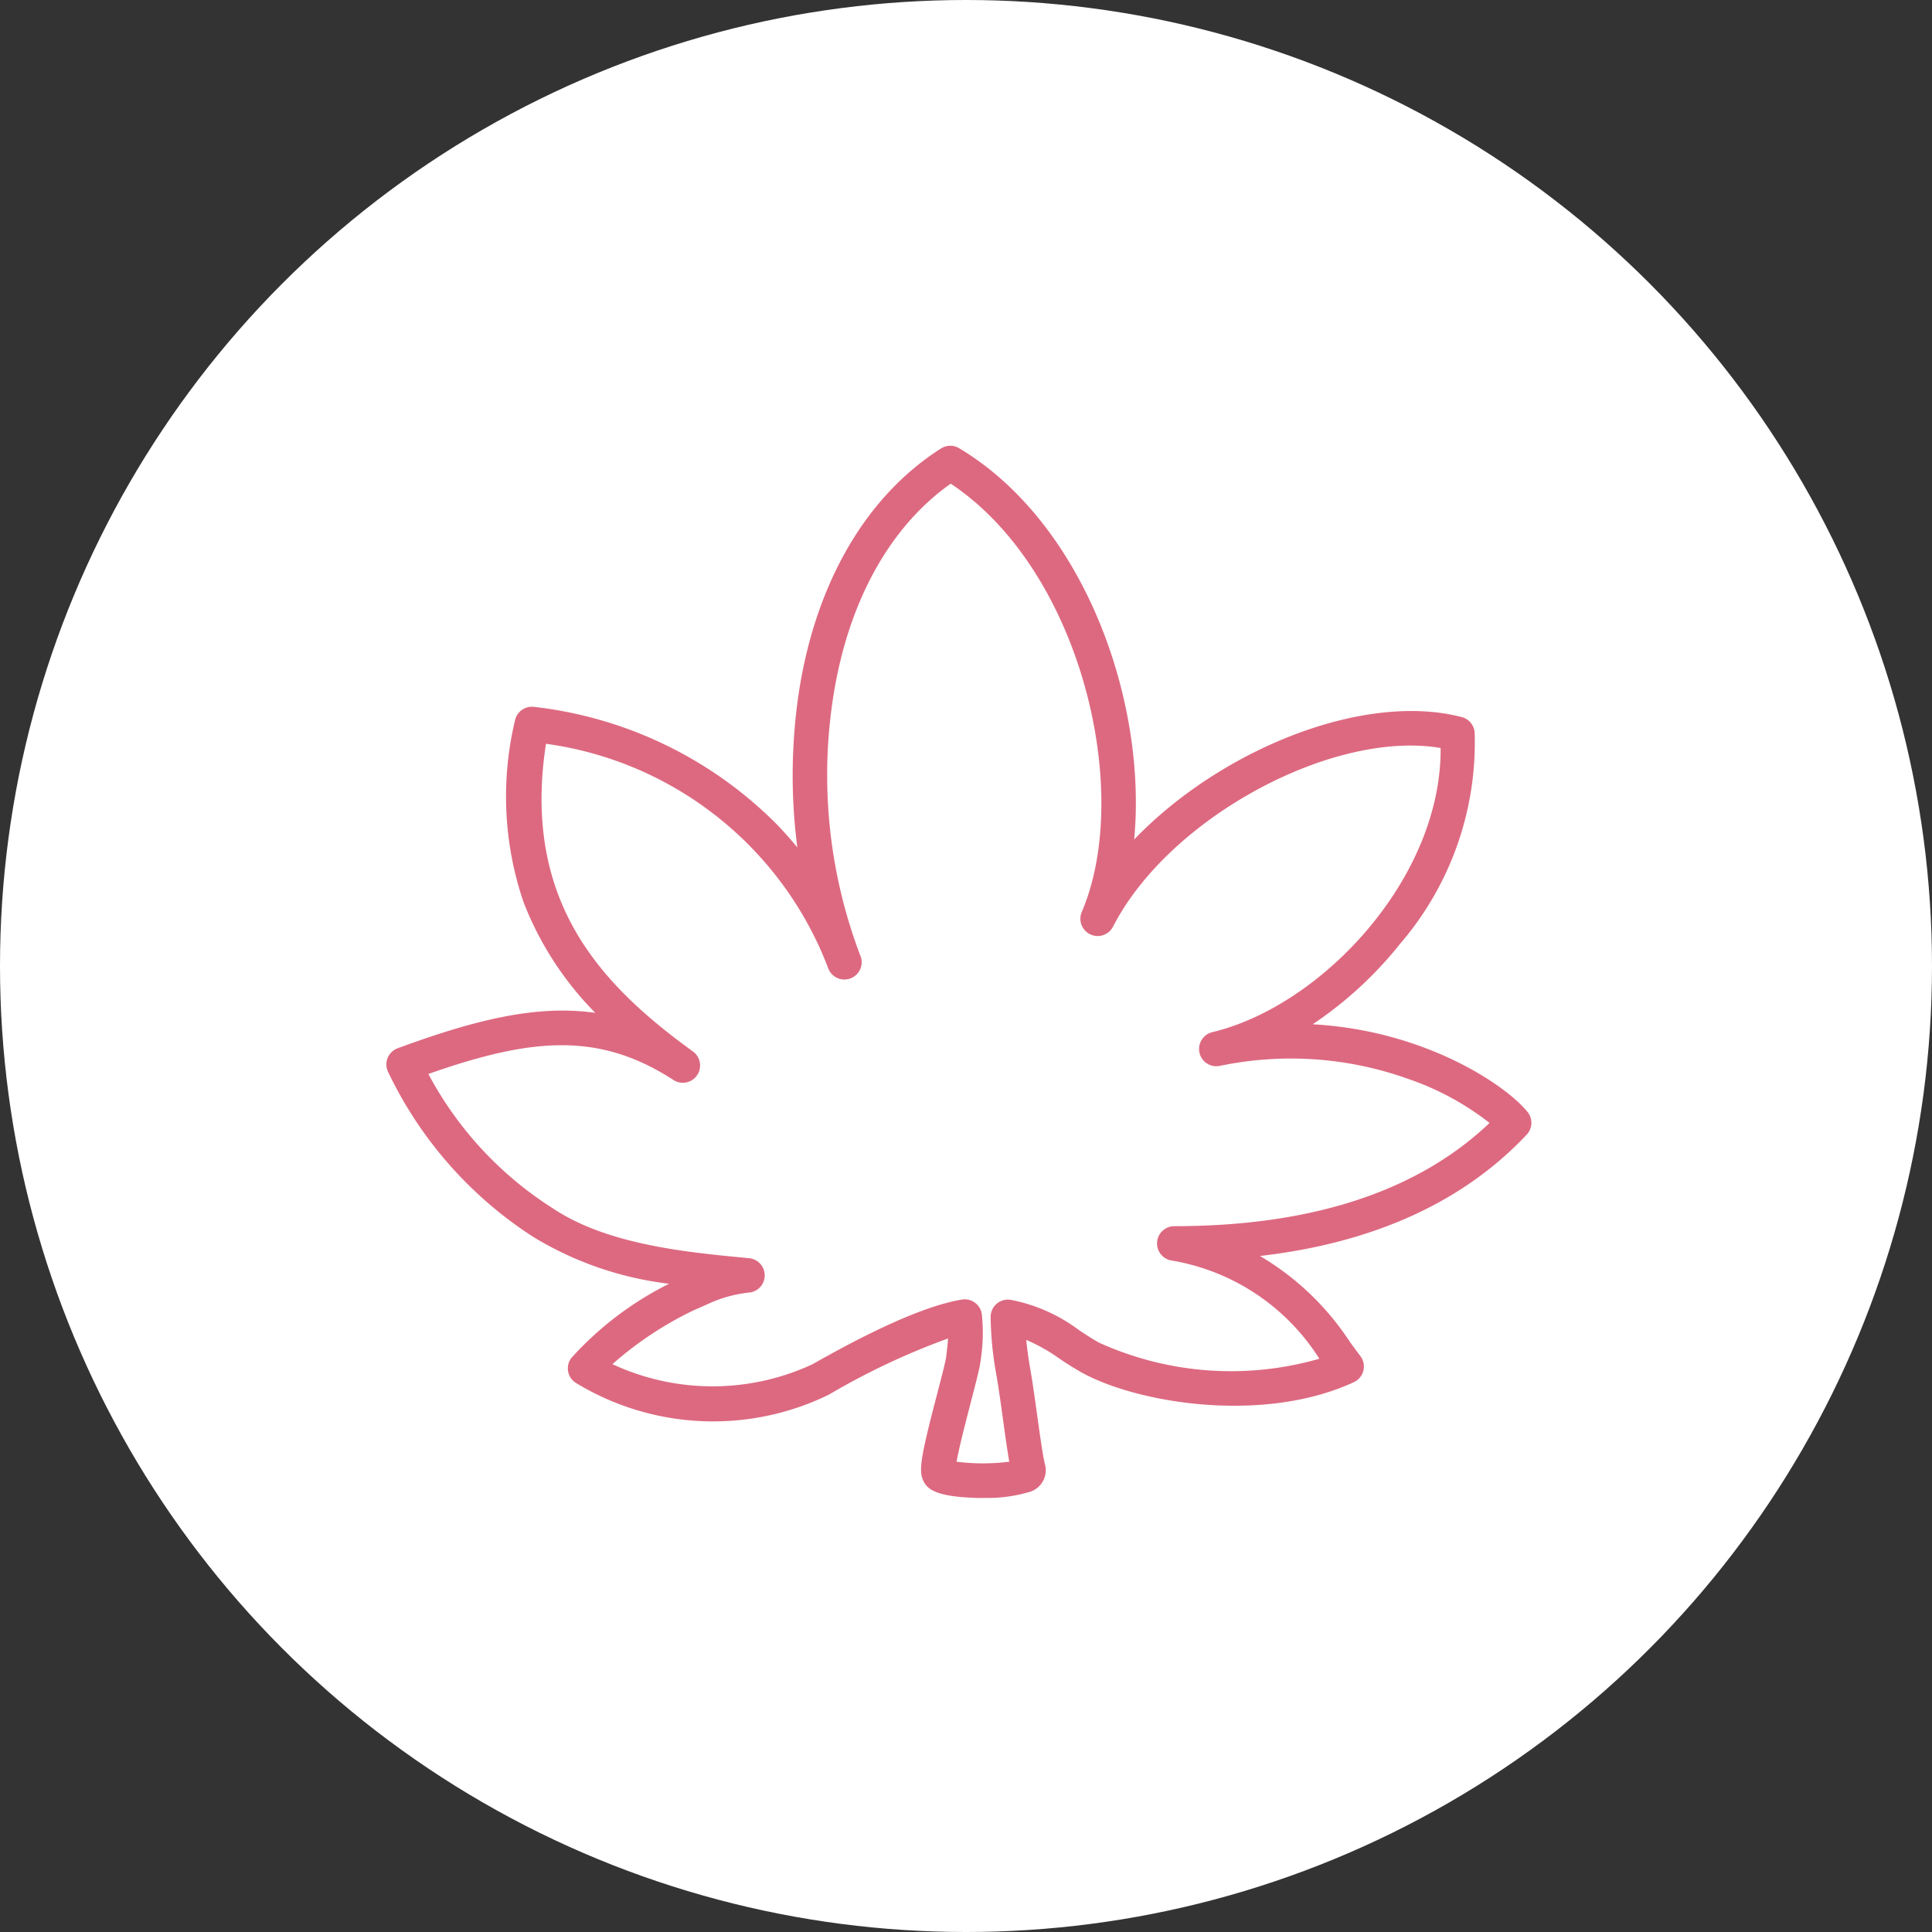 <svg xmlns="http://www.w3.org/2000/svg" width="92" height="92"><rect width="100%" height="100%" fill="#333333" stroke="none"/><g data-name="Group 1077" transform="translate(-245 -2292)"><circle data-name="Ellipse 23" cx="46" cy="46" r="46" transform="translate(245 2292)" fill="#fff"/><g data-name="Group 596"><g data-name="Group 595"><path data-name="Path 7473" d="M291.815 2363.332c-.188 0-.342 0-.439-.008-1.9-.068-2.241-.457-2.411-.815-.227-.479-.123-1.131.653-4.1.2-.767.408-1.559.442-1.828v-.017c.025-.195.064-.5.084-.827a33.9 33.9 0 0 0-5.674 2.676 12.568 12.568 0 0 1-12.071-.575.823.823 0 0 1-.2-1.165 15.735 15.735 0 0 1 4.66-3.541 16.125 16.125 0 0 1-6.448-2.22 19.135 19.135 0 0 1-6.92-7.847.822.822 0 0 1 .448-1.149c3.679-1.352 6.619-2.084 9.409-1.684a15.425 15.425 0 0 1-3.415-5.266 15.584 15.584 0 0 1-.413-8.646.824.824 0 0 1 .924-.658 19.375 19.375 0 0 1 11.554 5.6c.35.363.673.729.97 1.093a26.7 26.7 0 0 1 .084-7.459c.817-5.193 3.218-9.292 6.76-11.541a.822.822 0 0 1 .863-.011c5.969 3.572 8.956 12.058 8.333 18.632 4.116-4.285 10.918-7.046 15.6-5.829a.823.823 0 0 1 .614.739 14.7 14.7 0 0 1-3.55 10.057 18.459 18.459 0 0 1-4.163 3.833c5.385.294 9.235 2.93 10.231 4.174a.823.823 0 0 1-.041 1.082c-3.025 3.214-7.284 5.15-12.7 5.777a13.012 13.012 0 0 1 4.288 4.1c.167.228.329.45.491.662a.822.822 0 0 1-.308 1.246c-4.29 1.989-10.271 1.015-12.936-.445a14.934 14.934 0 0 1-1.073-.667 8.378 8.378 0 0 0-1.592-.9c.046.469.116.961.186 1.354.106.589.22 1.409.33 2.2.133.956.283 2.039.382 2.391a1.08 1.08 0 0 1-.8 1.311 7.03 7.03 0 0 1-2.15.267m-1.27-1.723a10.033 10.033 0 0 0 2.514 0c-.093-.52-.192-1.234-.3-2.022s-.22-1.581-.32-2.138a16.355 16.355 0 0 1-.268-2.754.823.823 0 0 1 .96-.793 7.866 7.866 0 0 1 3.238 1.434c.322.214.627.416.955.6a15.213 15.213 0 0 0 10.5.77 10.351 10.351 0 0 0-7.072-4.684.823.823 0 0 1 .165-1.629c6.541 0 11.586-1.653 15.012-4.916a13.228 13.228 0 0 0-3.883-2.1 16.56 16.56 0 0 0-8.969-.615.823.823 0 0 1-.358-1.606c5.218-1.241 10.929-7.334 10.88-13.533-5.129-.875-12.94 3.313-15.602 8.513a.823.823 0 0 1-1.488-.7c2.452-5.719-.016-16.269-6.239-20.4-2.9 2.049-4.88 5.619-5.589 10.121a24.184 24.184 0 0 0 1.271 12.317l.027.065a.823.823 0 0 1-1.523.622l-.023-.058a16.815 16.815 0 0 0-13.436-10.681c-1.161 7.555 2.666 11.514 7.007 14.659a.823.823 0 0 1-.931 1.356c-3.597-2.341-6.836-1.989-11.676-.292a17.062 17.062 0 0 0 5.929 6.4c2.578 1.725 6.356 2.087 9.114 2.351l.232.022a.823.823 0 0 1 .068 1.628 6.194 6.194 0 0 0-2 .539c-.179.081-.4.181-.7.309a16.788 16.788 0 0 0-3.878 2.57 11.293 11.293 0 0 0 9.507.013c1.447-.812 4.836-2.712 7.136-3.089a.823.823 0 0 1 .946.688 8.366 8.366 0 0 1-.055 2.2v.018c-.046.355-.213 1-.482 2.034-.2.778-.547 2.1-.665 2.785" fill="#dd6980"/></g></g></g></svg>